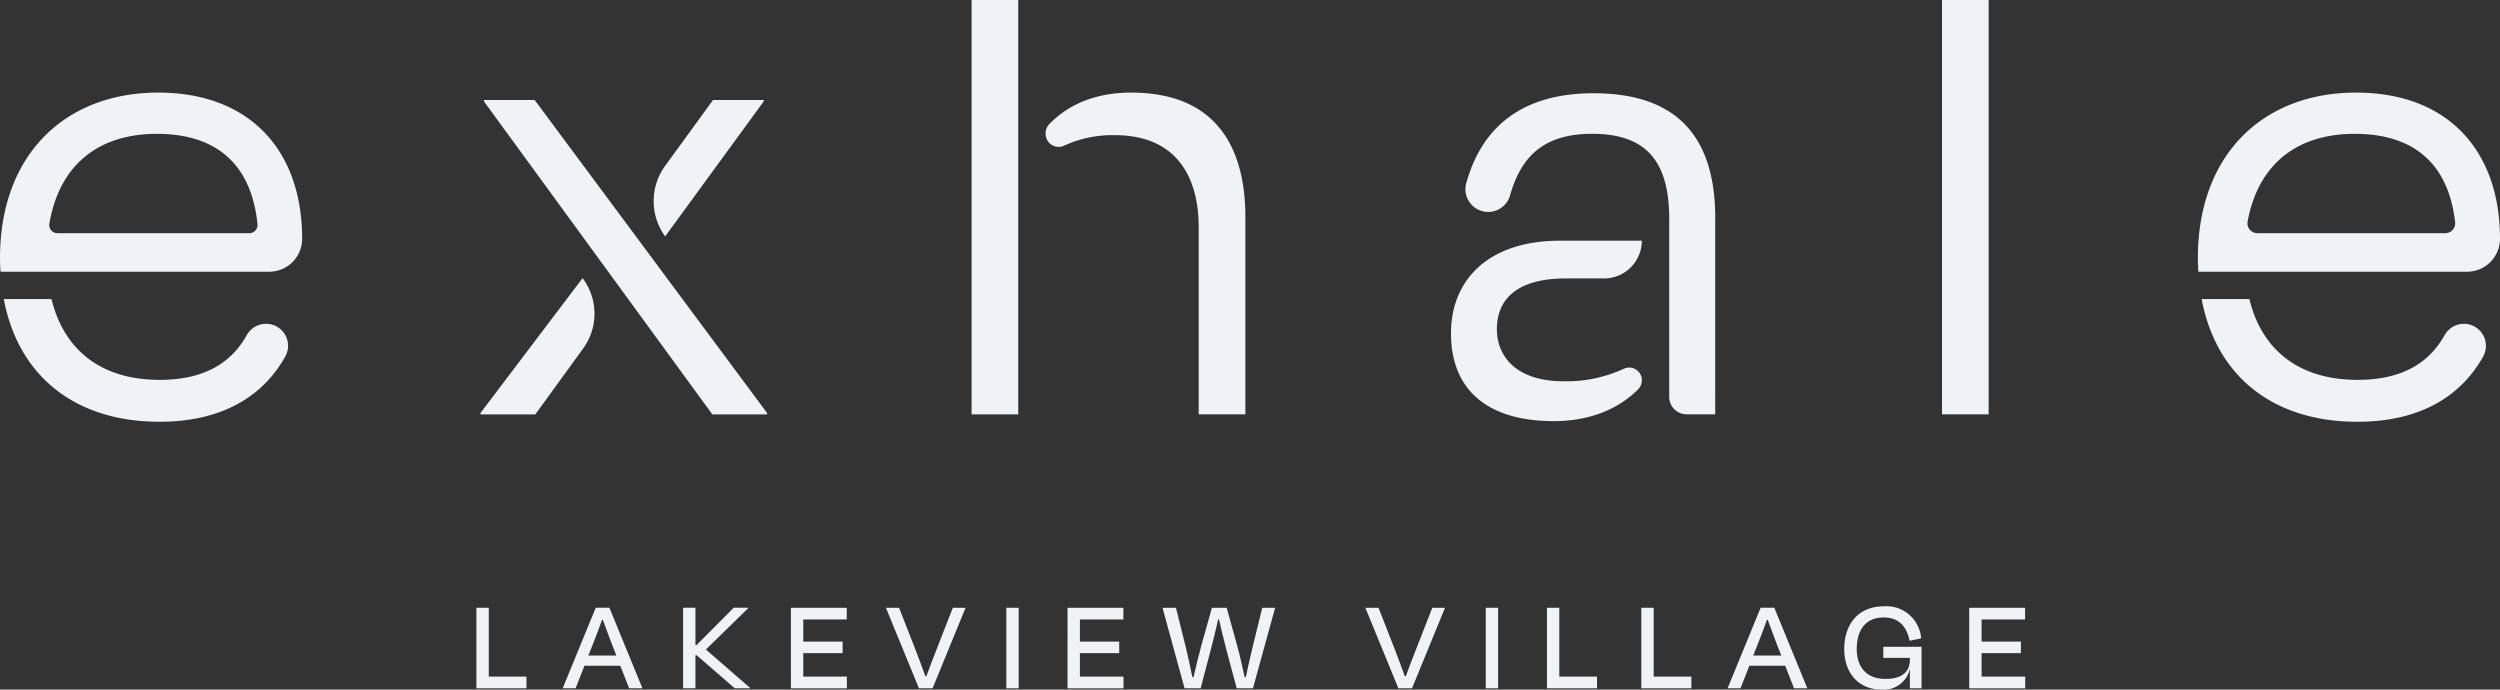 <svg id="Group_1857" data-name="Group 1857" xmlns="http://www.w3.org/2000/svg" xmlns:xlink="http://www.w3.org/1999/xlink" width="353.59" height="97.538" viewBox="0 0 353.59 97.538">
  <rect x="0" y="0" width="353.59" height="97.538" fill="#333333" stroke="none"/>
  <defs>
    <clipPath id="clip-path">
      <rect id="Rectangle_1065" data-name="Rectangle 1065" width="353.59" height="97.538" fill="#f0f3f5"/>
    </clipPath>
  </defs>
  <path id="Path_37971" data-name="Path 37971" d="M81.637,104.147v11.388h7.079v-1.652H83.384v-9.736Z" transform="translate(-14.255 -18.186)" fill="#f0f3f5"/>
  <g id="Group_1721" data-name="Group 1721" transform="translate(0 0)">
    <g id="Group_1720" data-name="Group 1720" clip-path="url(#clip-path)">
      <path id="Path_37972" data-name="Path 37972" d="M104.568,112.345H99.5l-1.253,3.188H96.426l4.669-11.388h1.936l4.669,11.388h-1.879Zm-4.517-1.442h3.967l-.513-1.291c-.456-1.215-.987-2.6-1.4-3.758h-.113c-.418,1.177-.93,2.543-1.424,3.758Z" transform="translate(-16.838 -18.186)" fill="#f0f3f5"/>
      <path id="Path_37973" data-name="Path 37973" d="M118.974,110.865H118.8v4.669h-1.746V104.146H118.8v5.277h.152l5.258-5.277h2.069v.038l-6,5.865,6.263,5.447v.038h-2.182Z" transform="translate(-20.44 -18.186)" fill="#f0f3f5"/>
      <path id="Path_37974" data-name="Path 37974" d="M135.526,104.147h7.9V105.8h-6.149v3.132h5.561v1.632h-5.561v3.321h6.168v1.652h-7.915Z" transform="translate(-23.665 -18.186)" fill="#f0f3f5"/>
      <path id="Path_37975" data-name="Path 37975" d="M156.479,115.535l-4.669-11.388h1.86l2.315,5.922c.456,1.214,1.006,2.6,1.4,3.758h.152c.418-1.177.949-2.544,1.424-3.758l2.315-5.922h1.8l-4.668,11.388Z" transform="translate(-26.509 -18.186)" fill="#f0f3f5"/>
      <rect id="Rectangle_1061" data-name="Rectangle 1061" width="1.747" height="11.388" transform="translate(142.33 85.961)" fill="#f0f3f5"/>
      <path id="Path_37976" data-name="Path 37976" d="M182.928,104.147h7.9V105.8h-6.149v3.132h5.561v1.632h-5.561v3.321h6.168v1.652h-7.915Z" transform="translate(-31.942 -18.186)" fill="#f0f3f5"/>
      <path id="Path_37977" data-name="Path 37977" d="M204.6,115.535h-2.277l-3.113-11.388h1.9l1.347,5.41c.361,1.5.683,2.923.968,4.4h.171c.342-1.519.683-2.9,1.082-4.4l1.519-5.41h2.087l1.5,5.41c.4,1.5.7,2.885,1.043,4.4H211c.284-1.481.645-2.9.986-4.4l1.329-5.41h1.822L212,115.535h-2.3l-1.443-5.39c-.361-1.4-.759-3-1.063-4.365h-.114c-.3,1.366-.7,2.98-1.062,4.365Z" transform="translate(-34.786 -18.186)" fill="#f0f3f5"/>
      <path id="Path_37978" data-name="Path 37978" d="M238.634,115.535l-4.669-11.388h1.86l2.315,5.922c.456,1.214,1.006,2.6,1.4,3.758h.152c.418-1.177.949-2.544,1.424-3.758l2.315-5.922h1.8l-4.668,11.388Z" transform="translate(-40.854 -18.186)" fill="#f0f3f5"/>
      <rect id="Rectangle_1062" data-name="Rectangle 1062" width="1.747" height="11.388" transform="translate(210.139 85.961)" fill="#f0f3f5"/>
      <path id="Path_37979" data-name="Path 37979" d="M266.83,113.883h5.333v1.652h-7.079V104.147h1.746Z" transform="translate(-46.288 -18.186)" fill="#f0f3f5"/>
      <path id="Path_37980" data-name="Path 37980" d="M283,113.883h5.333v1.652h-7.079V104.147H283Z" transform="translate(-49.111 -18.186)" fill="#f0f3f5"/>
      <path id="Path_37981" data-name="Path 37981" d="M304.184,112.345h-5.068l-1.253,3.188h-1.822l4.669-11.388h1.935l4.669,11.388h-1.879Zm-4.517-1.442h3.967l-.513-1.291c-.456-1.215-.987-2.6-1.4-3.758H301.6c-.418,1.177-.93,2.543-1.424,3.758Z" transform="translate(-51.694 -18.186)" fill="#f0f3f5"/>
      <path id="Path_37982" data-name="Path 37982" d="M316.028,109.948c0-3.454,1.917-6.054,5.637-6.054a4.927,4.927,0,0,1,5.238,4.536l-1.632.341c-.437-2.163-1.652-3.3-3.663-3.3-2.657,0-3.815,1.9-3.815,4.479,0,2.335,1.2,4.214,4.062,4.214,2.676,0,3.454-1.29,3.454-2.695v-.285h-3.758v-1.557h5.409v5.865h-1.651v-2.7h-.019a3.753,3.753,0,0,1-3.948,2.885c-3.359,0-5.315-2.41-5.315-5.731" transform="translate(-55.184 -18.142)" fill="#f0f3f5"/>
      <path id="Path_37983" data-name="Path 37983" d="M337.441,104.147h7.9V105.8h-6.149v3.132h5.561v1.632h-5.561v3.321h6.168v1.652h-7.915Z" transform="translate(-58.923 -18.186)" fill="#f0f3f5"/>
      <path id="Path_37984" data-name="Path 37984" d="M82.334,66.732v.2h7.755l6.779-9.341a8.346,8.346,0,0,0-.094-9.929Z" transform="translate(-14.377 -8.322)" fill="#f0f3f5"/>
      <path id="Path_37985" data-name="Path 37985" d="M127.574,17.334v-.2h-7.164l-6.781,9.322a8.468,8.468,0,0,0,.007,9.97Z" transform="translate(-19.559 -2.992)" fill="#f0f3f5"/>
      <path id="Path_37986" data-name="Path 37986" d="M82.932,17.137v.2l32.3,44.265h7.74v-.2L90.1,17.137Z" transform="translate(-14.481 -2.992)" fill="#f0f3f5"/>
      <rect id="Rectangle_1063" data-name="Rectangle 1063" width="6.596" height="58.602" transform="translate(274.669 0)" fill="#f0f3f5"/>
      <path id="Path_37987" data-name="Path 37987" d="M398.992,15.868c-13.1,0-22.37,8.7-22.37,23.422,0,.654.037,1.282.073,1.912H414.7a4.653,4.653,0,0,0,4.652-4.652v-.031c0-12.334-7.266-20.65-20.362-20.65m12.623,19.884H385.037a1.408,1.408,0,0,1-1.378-1.674C385.184,25.9,390.731,21.7,398.8,21.7c8.625,0,13.281,4.476,14.207,12.474a1.408,1.408,0,0,1-1.392,1.579" transform="translate(-65.765 -2.771)" fill="#f0f3f5"/>
      <path id="Path_37988" data-name="Path 37988" d="M415.4,54.927a3.127,3.127,0,0,0-3.772,1.435c-2.09,3.721-5.725,6.313-12.332,6.313-8.125,0-13.492-4.1-15.274-11.422h-6.752c2.06,10.933,10.133,17.35,22.025,17.35,8.633,0,14.549-3.425,17.8-9.247a3.11,3.11,0,0,0-1.7-4.43" transform="translate(-65.878 -8.95)" fill="#f0f3f5"/>
      <path id="Path_37989" data-name="Path 37989" d="M22.37,15.868C9.274,15.868,0,24.568,0,39.29c0,.654.038,1.282.073,1.912H38.081a4.653,4.653,0,0,0,4.652-4.652v-.031c0-12.334-7.265-20.65-20.362-20.65M35.264,35.752H8.126a1.16,1.16,0,0,1-1.147-1.347C8.416,26.017,14,21.7,22.18,21.7c8.734,0,13.4,4.589,14.241,12.78a1.162,1.162,0,0,1-1.157,1.273" transform="translate(0 -2.771)" fill="#f0f3f5"/>
      <path id="Path_37990" data-name="Path 37990" d="M38.779,54.927a3.127,3.127,0,0,0-3.772,1.435c-2.09,3.721-5.725,6.313-12.332,6.313-8.124,0-13.492-4.1-15.274-11.422H.65C2.71,62.186,10.783,68.6,22.675,68.6c8.634,0,14.549-3.425,17.8-9.247a3.111,3.111,0,0,0-1.7-4.43" transform="translate(-0.114 -8.95)" fill="#f0f3f5"/>
      <path id="Path_37991" data-name="Path 37991" d="M191.269,15.868c-4.71,0-8.7,1.482-11.574,4.462a1.848,1.848,0,0,0-.518,1.282v.1a1.841,1.841,0,0,0,2.666,1.635,16.367,16.367,0,0,1,7.131-1.458c9.082,0,11.854,6.4,11.854,13v26.48h6.6V33.458c0-9.56-3.919-17.59-16.156-17.59" transform="translate(-31.287 -2.771)" fill="#f0f3f5"/>
      <rect id="Rectangle_1064" data-name="Rectangle 1064" width="6.596" height="58.607" transform="translate(137.42)" fill="#f0f3f5"/>
      <path id="Path_37992" data-name="Path 37992" d="M264.79,46.582h5.5a5.341,5.341,0,0,0,5.34-5.34H264.116c-10.416,0-15.478,5.735-15.478,13.1,0,8.314,5.538,12.422,14.525,12.422,4.743,0,8.931-1.477,11.942-4.5a1.814,1.814,0,0,0,.529-1.278,1.792,1.792,0,0,0-2.569-1.619,19.276,19.276,0,0,1-8.473,1.761c-6.966,0-9.464-3.73-9.464-7.361,0-4.683,3.45-7.181,9.661-7.181" transform="translate(-43.416 -7.202)" fill="#f0f3f5"/>
      <path id="Path_37993" data-name="Path 37993" d="M269.228,15.98c-9.645,0-15.7,4.354-18.018,12.777a3.217,3.217,0,0,0,6.2,1.714c1.716-6.178,5.425-8.756,11.636-8.756,8.018,0,10.893,4.305,10.893,12.142h0l-.006,0V58.923a2.469,2.469,0,0,0,2.469,2.469h4.033V33.668l-.009-.007h.016c0-11.371-5.257-17.681-17.219-17.681" transform="translate(-43.845 -2.79)" fill="#f0f3f5"/>
    </g>
  </g>
</svg>
